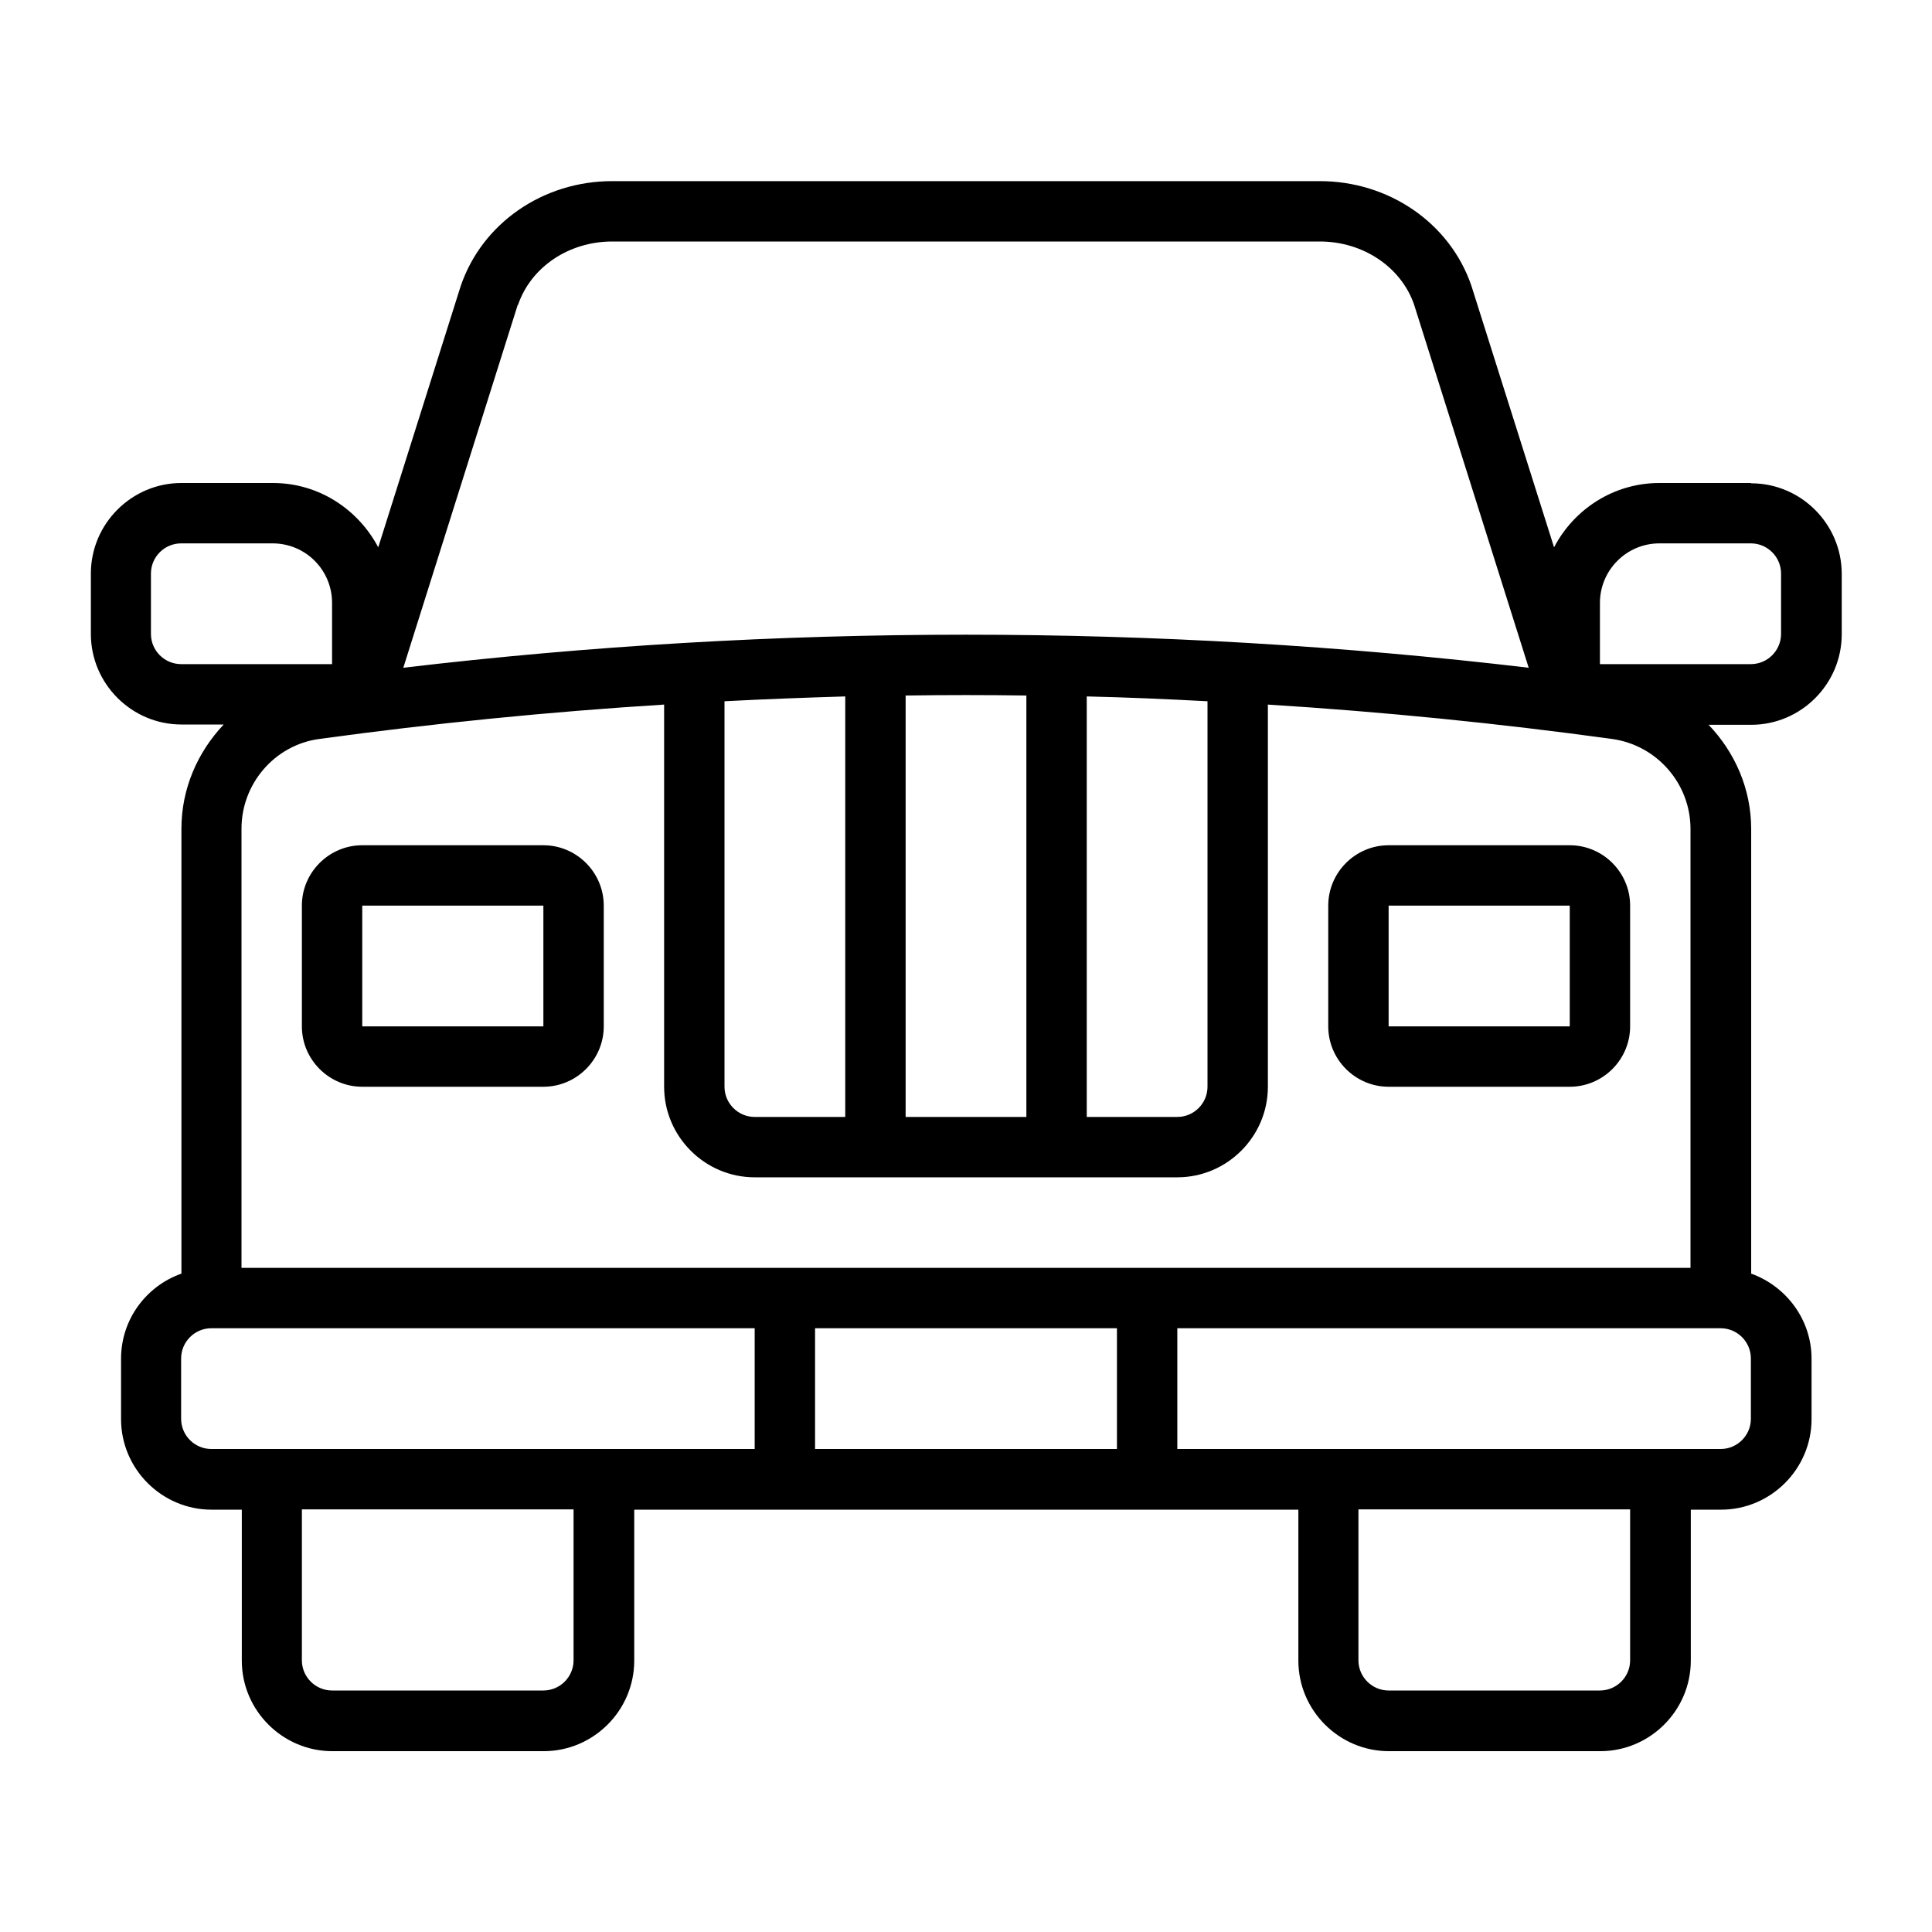 <svg id="Line" viewBox="0 0 64 64" xmlns="http://www.w3.org/2000/svg"><path d="m18 28h-6c-1.1 0-2 .9-2 2v4c0 1.1.9 2 2 2h6c1.1 0 2-.9 2-2v-4c0-1.1-.9-2-2-2zm-6 6v-4h6v4s-6 0-6 0zm40-6h-6c-1.1 0-2 .9-2 2v4c0 1.1.9 2 2 2h6c1.1 0 2-.9 2-2v-4c0-1.1-.9-2-2-2zm0 6h-6v-4h6zm6-18h-3.03c-1.52 0-2.83.87-3.49 2.13l-2.74-8.67c-.71-2.07-2.73-3.46-5.02-3.46h-23.44c-2.29 0-4.31 1.39-5.02 3.48l-2.73 8.65c-.67-1.26-1.97-2.13-3.49-2.13h-3.03c-1.65 0-3 1.35-3 3v2c0 1.65 1.35 3 3 3h1.4c-.86.91-1.4 2.12-1.4 3.45v14.74c-1.16.41-2 1.51-2 2.82v2c0 1.65 1.35 3 3 3h1v5c0 1.65 1.35 3 3 3h7c1.65 0 3-1.35 3-3v-5h22v5c0 1.65 1.35 3 3 3h7c1.65 0 3-1.35 3-3v-5h1c1.65 0 3-1.35 3-3v-2c0-1.3-.84-2.4-2-2.82v-14.73c0-1.33-.54-2.54-1.41-3.45h1.41c1.65 0 3-1.35 3-3v-2c0-1.65-1.35-3-3-3zm-2 26h-48v-14.55c0-1.49 1.1-2.77 2.57-2.97 3.79-.52 7.6-.9 11.43-1.14v12.66c0 1.65 1.35 3 3 3h14c1.65 0 3-1.35 3-3v-12.66c3.82.24 7.63.62 11.41 1.14 1.48.21 2.59 1.48 2.59 2.98v14.55zm-16-18.77v12.77c0 .55-.45 1-1 1h-3v-13.93c1.33.03 2.67.09 4 .16zm-6 13.77h-4v-13.96c1.33-.02 2.67-.02 4 0zm-6 0h-3c-.55 0-1-.45-1-1v-12.77c1.33-.07 2.67-.12 4-.16v13.92zm-10.84-26.9c.43-1.26 1.69-2.1 3.12-2.1h23.44c1.44 0 2.69.85 3.12 2.08l3.8 12.04c-12.35-1.46-24.94-1.46-37.28 0l3.79-12.02zm-12.16 10.9v-2c0-.55.45-1 1-1h3.03c1.09 0 1.97.88 1.97 1.97v2.03h-5c-.55 0-1-.45-1-1zm1 26v-2c0-.55.45-1 1-1h18v4h-18c-.55 0-1-.45-1-1zm13 8c0 .55-.45 1-1 1h-7c-.55 0-1-.45-1-1v-5h9zm8-7v-4h10v4zm27 7c0 .55-.45 1-1 1h-7c-.55 0-1-.45-1-1v-5h9zm4-8c0 .55-.45 1-1 1h-18v-4h18c.55 0 1 .45 1 1zm1-26c0 .55-.45 1-1 1h-5v-2.03c0-1.08.88-1.97 1.97-1.97h3.03c.55 0 1 .45 1 1z"/></svg>